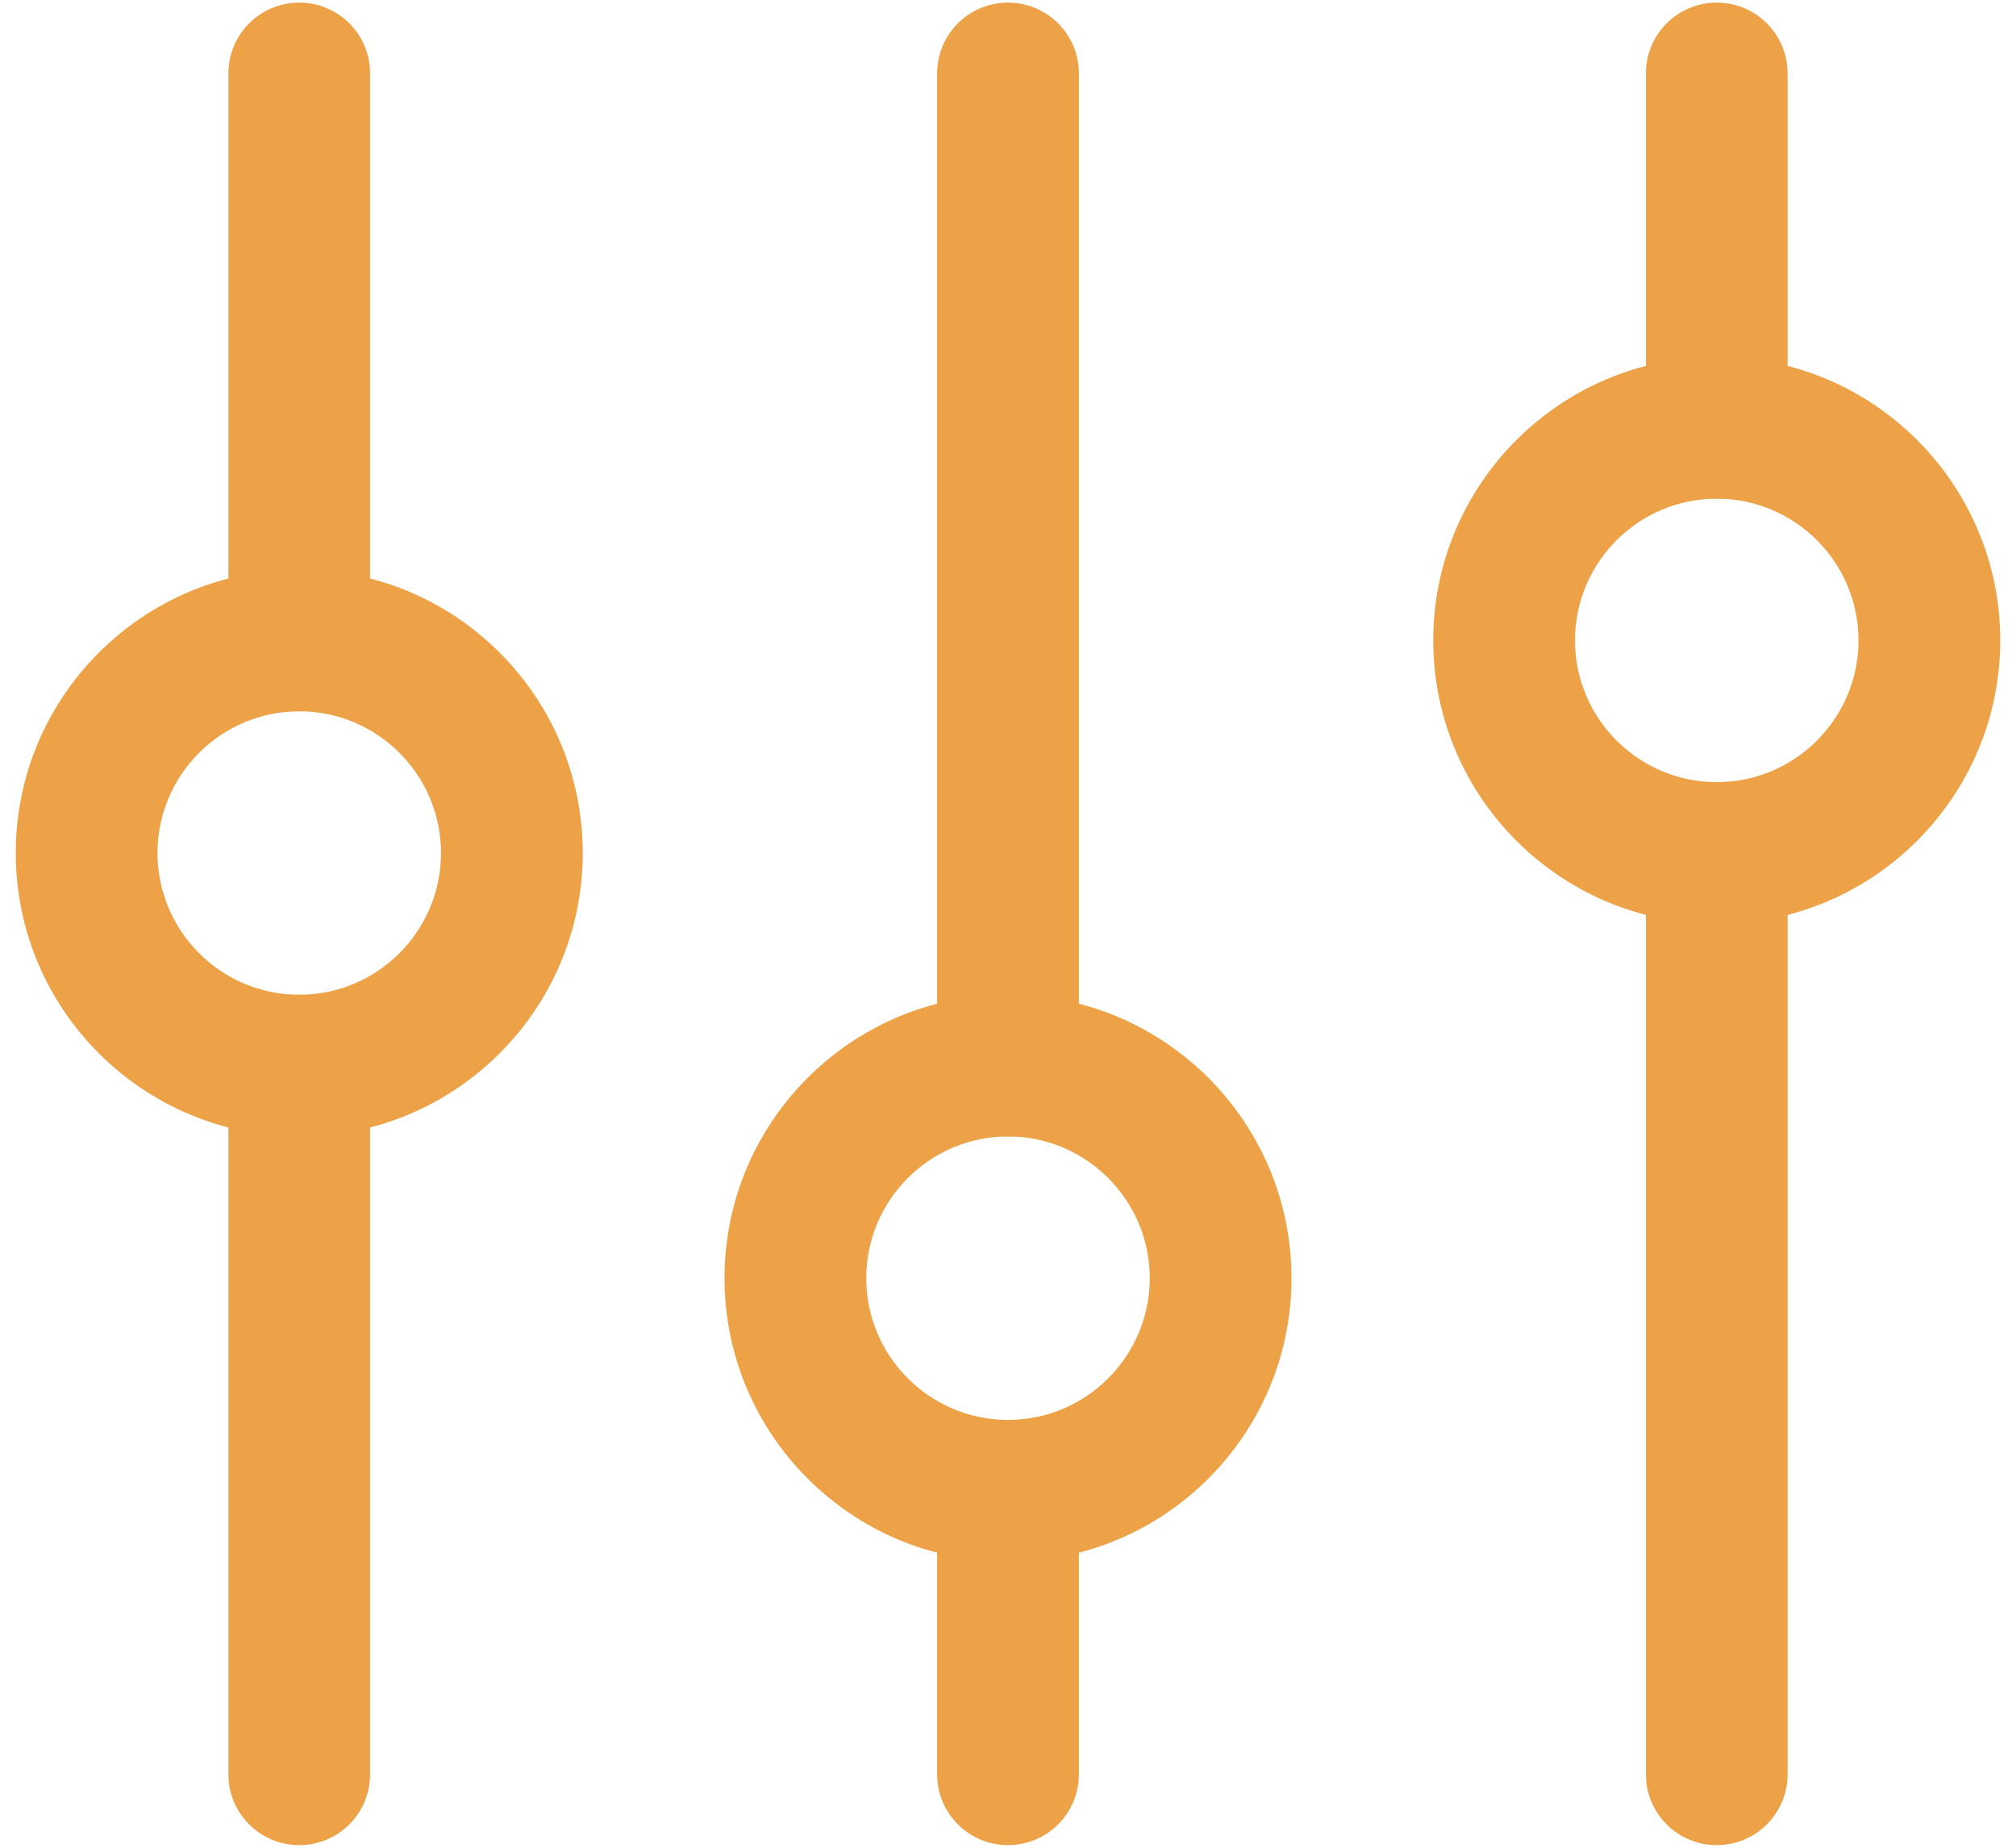 <svg width="48" height="44" viewBox="0 0 48 44" fill="none" xmlns="http://www.w3.org/2000/svg">
<path d="M24 27.062C23.067 27.062 22.312 26.308 22.312 25.375V1.75C22.312 0.817 23.067 0.062 24 0.062C24.933 0.062 25.688 0.817 25.688 1.75V25.375C25.688 26.308 24.933 27.062 24 27.062Z" fill="#EEA248"/>
<path d="M24 43.938C23.067 43.938 22.312 43.183 22.312 42.25V35.5C22.312 34.567 23.067 33.812 24 33.812C24.933 33.812 25.688 34.567 25.688 35.5V42.25C25.688 43.183 24.933 43.938 24 43.938Z" fill="#EEA248"/>
<path d="M24 37.188C20.277 37.188 17.25 34.16 17.25 30.438C17.25 26.715 20.277 23.688 24 23.688C27.723 23.688 30.75 26.715 30.75 30.438C30.75 34.16 27.723 37.188 24 37.188ZM24 27.062C22.14 27.062 20.625 28.577 20.625 30.438C20.625 32.298 22.14 33.812 24 33.812C25.86 33.812 27.375 32.298 27.375 30.438C27.375 28.577 25.86 27.062 24 27.062Z" fill="#EEA248"/>
<path d="M7.125 16.938C6.192 16.938 5.438 16.183 5.438 15.25V1.75C5.438 0.817 6.192 0.062 7.125 0.062C8.058 0.062 8.812 0.817 8.812 1.75V15.25C8.812 16.183 8.058 16.938 7.125 16.938Z" fill="#EEA248"/>
<path d="M7.125 43.938C6.192 43.938 5.438 43.183 5.438 42.25V25.375C5.438 24.442 6.192 23.688 7.125 23.688C8.058 23.688 8.812 24.442 8.812 25.375V42.25C8.812 43.183 8.058 43.938 7.125 43.938Z" fill="#EEA248"/>
<path d="M7.125 27.062C3.402 27.062 0.375 24.035 0.375 20.312C0.375 16.59 3.402 13.562 7.125 13.562C10.848 13.562 13.875 16.59 13.875 20.312C13.875 24.035 10.848 27.062 7.125 27.062ZM7.125 16.938C5.264 16.938 3.75 18.452 3.75 20.312C3.75 22.173 5.264 23.688 7.125 23.688C8.986 23.688 10.5 22.173 10.5 20.312C10.5 18.452 8.986 16.938 7.125 16.938Z" fill="#EEA248"/>
<path d="M40.875 11.875C39.942 11.875 39.188 11.12 39.188 10.188V1.75C39.188 0.817 39.942 0.062 40.875 0.062C41.808 0.062 42.562 0.817 42.562 1.75V10.188C42.562 11.12 41.808 11.875 40.875 11.875Z" fill="#EEA248"/>
<path d="M40.875 43.938C39.942 43.938 39.188 43.183 39.188 42.25V20.312C39.188 19.38 39.942 18.625 40.875 18.625C41.808 18.625 42.562 19.38 42.562 20.312V42.25C42.562 43.183 41.808 43.938 40.875 43.938Z" fill="#EEA248"/>
<path d="M40.875 22C37.152 22 34.125 18.973 34.125 15.25C34.125 11.527 37.152 8.5 40.875 8.5C44.598 8.5 47.625 11.527 47.625 15.25C47.625 18.973 44.598 22 40.875 22ZM40.875 11.875C39.014 11.875 37.5 13.389 37.5 15.25C37.5 17.11 39.014 18.625 40.875 18.625C42.736 18.625 44.25 17.11 44.25 15.25C44.25 13.389 42.736 11.875 40.875 11.875Z" fill="#EEA248"/>
</svg>
